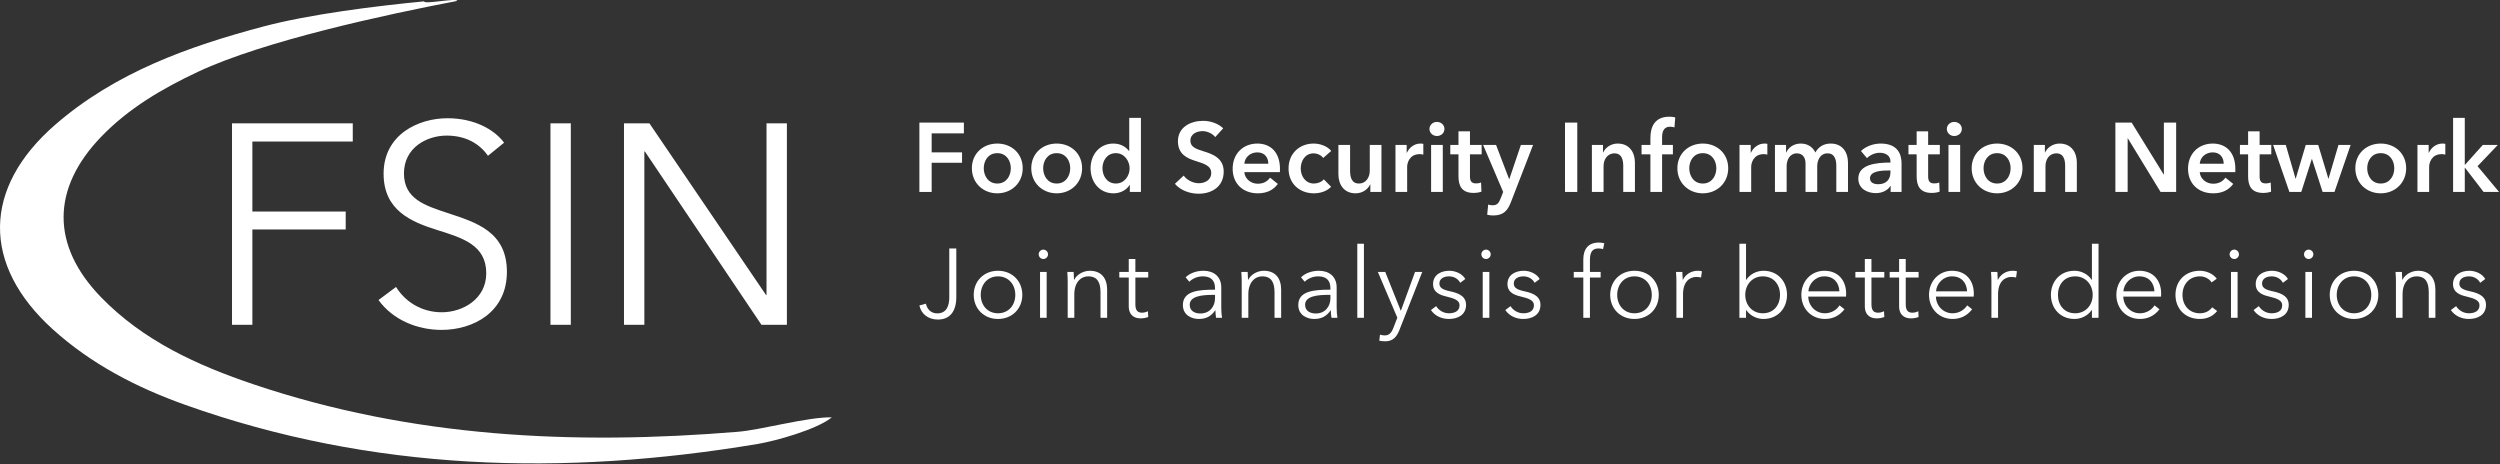 <svg width="700" height="130" viewBox="0 0 700 130" fill="none" xmlns="http://www.w3.org/2000/svg">
<rect x="0" y="0" width="700" height="130" fill="#333333" stroke="none"/>
<g clip-path="url(#clip0_19_68)">
<path d="M257.429 85.525C257.893 87.829 259.828 89.474 262.609 89.474C266.836 89.474 267.763 85.909 267.763 83.385V69.561H265.799V83.248C265.799 85.579 265.09 87.746 262.391 87.746C260.674 87.746 259.556 86.539 259.256 85.031L257.429 85.525Z" fill="white"/>
<path d="M286.249 82.563C286.249 78.695 283.413 75.815 279.433 75.815C275.479 75.815 272.643 78.695 272.643 82.563C272.643 86.43 275.479 89.31 279.433 89.31C283.413 89.31 286.249 86.43 286.249 82.563ZM284.286 82.563C284.286 85.443 282.404 87.719 279.433 87.719C276.487 87.719 274.606 85.443 274.606 82.563C274.606 79.683 276.487 77.379 279.433 77.379C282.404 77.379 284.286 79.683 284.286 82.563Z" fill="white"/>
<path d="M293.065 76.144H291.211V88.981H293.065V76.144ZM293.447 71.207C293.447 70.439 292.793 69.891 292.138 69.891C291.484 69.891 290.83 70.439 290.83 71.207C290.83 71.975 291.484 72.524 292.138 72.524C292.793 72.524 293.447 71.975 293.447 71.207Z" fill="white"/>
<path d="M298.846 76.145C298.927 77.023 298.955 78.284 298.955 78.97V88.981H300.809V82.398C300.809 78.97 302.718 77.379 304.681 77.379C307.353 77.379 308.143 79.189 308.143 81.877V88.981H309.998V81.109C309.998 77.927 308.389 75.815 305.144 75.815C303.344 75.815 301.491 76.858 300.782 78.339H300.727C300.727 77.79 300.673 76.83 300.618 76.145H298.846Z" fill="white"/>
<path d="M321.504 76.144H317.904V72.523H316.05V76.144H313.406V77.707H316.05V85.716C316.05 88.541 317.959 89.145 319.322 89.145C320.167 89.145 320.849 89.008 321.504 88.761L321.422 87.143C320.931 87.389 320.331 87.554 319.813 87.554C318.695 87.554 317.904 87.115 317.904 85.195V77.707H321.504V76.144Z" fill="white"/>
<path d="M340.208 81.109C335.545 81.109 331.21 81.466 331.21 85.415C331.21 88.268 333.691 89.31 335.627 89.31C337.673 89.31 339.09 88.597 340.263 86.896H340.317C340.317 87.582 340.399 88.35 340.508 88.981H342.171C342.035 88.268 341.953 87.088 341.953 86.101V80.478C341.953 77.352 339.744 75.815 336.99 75.815C334.809 75.815 333.01 76.611 331.974 77.653L333.01 78.888C333.909 77.982 335.3 77.379 336.8 77.379C339.008 77.379 340.208 78.476 340.208 80.698V81.109ZM340.208 82.563V83.523C340.208 85.799 338.736 87.774 336.118 87.774C334.673 87.774 333.119 87.171 333.119 85.333C333.119 82.892 336.636 82.563 339.663 82.563H340.208Z" fill="white"/>
<path d="M347.57 76.145C347.652 77.023 347.679 78.284 347.679 78.97V88.981H349.533V82.398C349.533 78.97 351.442 77.379 353.405 77.379C356.077 77.379 356.868 79.189 356.868 81.877V88.981H358.722V81.109C358.722 77.927 357.113 75.815 353.869 75.815C352.069 75.815 350.215 76.858 349.506 78.339H349.451C349.451 77.79 349.397 76.83 349.342 76.145H347.57Z" fill="white"/>
<path d="M372.518 81.109C367.856 81.109 363.52 81.466 363.52 85.415C363.52 88.268 366.002 89.31 367.938 89.31C369.982 89.31 371.4 88.597 372.573 86.896H372.627C372.627 87.582 372.709 88.35 372.818 88.981H374.481C374.345 88.268 374.263 87.088 374.263 86.101V80.478C374.263 77.352 372.055 75.815 369.301 75.815C367.12 75.815 365.32 76.611 364.284 77.653L365.32 78.888C366.22 77.982 367.611 77.379 369.11 77.379C371.319 77.379 372.518 78.476 372.518 80.698V81.109ZM372.518 82.563V83.523C372.518 85.799 371.046 87.774 368.428 87.774C366.983 87.774 365.429 87.171 365.429 85.333C365.429 82.892 368.946 82.563 371.973 82.563H372.518Z" fill="white"/>
<path d="M381.898 68.245H380.044V88.981H381.898V68.245Z" fill="white"/>
<path d="M387.869 76.144H385.797L391.25 88.954L390.214 91.641C389.668 93.095 389.014 93.918 387.76 93.918C387.269 93.918 386.805 93.836 386.397 93.699L386.206 95.399C386.751 95.509 387.324 95.564 387.869 95.564C390.078 95.564 391.114 94.275 391.877 92.3L398.23 76.144H396.212L392.259 86.979H392.204L387.869 76.144Z" fill="white"/>
<path d="M410.281 78.119C409.463 76.666 407.582 75.815 405.81 75.815C403.492 75.815 401.257 76.94 401.257 79.546C401.257 81.987 403.411 82.645 404.91 83.001C407.337 83.578 408.673 84.126 408.673 85.47C408.673 87.144 407.255 87.719 405.674 87.719C404.174 87.719 402.783 86.842 402.129 85.717L400.657 86.814C401.829 88.542 403.765 89.31 405.701 89.31C408.046 89.31 410.5 88.268 410.5 85.333C410.5 83.331 409.082 82.206 406.083 81.576C403.983 81.137 403.029 80.588 403.029 79.381C403.029 77.955 404.392 77.379 405.728 77.379C407.146 77.379 408.318 78.119 408.864 79.189L410.281 78.119Z" fill="white"/>
<path d="M417.016 76.144H415.162V88.981H417.016V76.144ZM417.398 71.207C417.398 70.439 416.743 69.891 416.089 69.891C415.435 69.891 414.78 70.439 414.78 71.207C414.78 71.975 415.435 72.524 416.089 72.524C416.743 72.524 417.398 71.975 417.398 71.207Z" fill="white"/>
<path d="M431.113 78.119C430.295 76.666 428.414 75.815 426.641 75.815C424.323 75.815 422.088 76.94 422.088 79.546C422.088 81.987 424.242 82.645 425.741 83.001C428.168 83.578 429.504 84.126 429.504 85.47C429.504 87.144 428.087 87.719 426.505 87.719C425.005 87.719 423.615 86.842 422.96 85.717L421.488 86.814C422.66 88.542 424.596 89.31 426.532 89.31C428.877 89.31 431.331 88.268 431.331 85.333C431.331 83.331 429.913 82.206 426.914 81.576C424.814 81.137 423.86 80.588 423.86 79.381C423.86 77.955 425.223 77.379 426.559 77.379C427.977 77.379 429.15 78.119 429.695 79.189L431.113 78.119Z" fill="white"/>
<path d="M448.181 76.144H445.182V72.853C445.182 70.987 445.591 69.562 447.581 69.562C448.072 69.562 448.481 69.644 448.863 69.754L449.19 68.108C448.726 67.971 448.126 67.916 447.663 67.916C444.745 67.916 443.328 69.726 443.328 72.634V76.144H440.656V77.708H443.328V88.981H445.182V77.708H448.181V76.144Z" fill="white"/>
<path d="M464.459 82.563C464.459 78.695 461.623 75.815 457.642 75.815C453.689 75.815 450.853 78.695 450.853 82.563C450.853 86.43 453.689 89.31 457.642 89.31C461.623 89.31 464.459 86.43 464.459 82.563ZM462.496 82.563C462.496 85.443 460.615 87.719 457.642 87.719C454.698 87.719 452.816 85.443 452.816 82.563C452.816 79.683 454.698 77.379 457.642 77.379C460.615 77.379 462.496 79.683 462.496 82.563Z" fill="white"/>
<path d="M469.394 78.97V88.981H471.248V82.398C471.248 78.97 473.02 77.544 474.983 77.544C475.474 77.544 476.074 77.626 476.292 77.708L476.538 75.953C476.156 75.843 475.774 75.815 475.311 75.815C473.511 75.815 471.93 76.858 471.221 78.339H471.166C471.166 77.79 471.112 76.83 471.057 76.145H469.285C469.367 77.023 469.394 78.284 469.394 78.97Z" fill="white"/>
<path d="M488.944 86.814C490.034 88.432 491.943 89.31 493.77 89.31C497.751 89.31 500.368 86.348 500.368 82.563C500.368 78.777 497.751 75.815 493.77 75.815C491.943 75.815 490.034 76.693 488.944 78.366H488.889V68.245H487.035V88.981H488.889V86.814H488.944ZM498.405 82.563C498.405 85.415 496.66 87.719 493.579 87.719C490.716 87.719 488.671 85.498 488.671 82.563C488.671 79.628 490.716 77.379 493.579 77.379C496.66 77.379 498.405 79.71 498.405 82.563Z" fill="white"/>
<path d="M506.339 81.576C506.503 79.381 508.33 77.379 510.811 77.379C513.456 77.379 514.928 79.162 515.037 81.576H506.339ZM516.919 82.179C516.919 78.668 514.819 75.815 510.811 75.815C507.184 75.815 504.376 78.695 504.376 82.563C504.376 86.43 507.184 89.31 510.975 89.31C513.074 89.31 514.955 88.515 516.455 86.595L515.064 85.498C514.356 86.65 512.883 87.719 510.975 87.719C508.357 87.719 506.366 85.635 506.312 83.057H516.891C516.919 82.728 516.919 82.426 516.919 82.179Z" fill="white"/>
<path d="M527.605 76.144H524.006V72.523H522.152V76.144H519.507V77.707H522.152V85.716C522.152 88.541 524.061 89.145 525.424 89.145C526.269 89.145 526.951 89.008 527.605 88.761L527.523 87.143C527.032 87.389 526.432 87.554 525.914 87.554C524.797 87.554 524.006 87.115 524.006 85.195V77.707H527.605V76.144Z" fill="white"/>
<path d="M537.205 76.144H533.606V72.523H531.752V76.144H529.107V77.707H531.752V85.716C531.752 88.541 533.661 89.145 535.024 89.145C535.869 89.145 536.551 89.008 537.205 88.761L537.123 87.143C536.633 87.389 536.033 87.554 535.515 87.554C534.397 87.554 533.606 87.115 533.606 85.195V77.707H537.205V76.144Z" fill="white"/>
<path d="M542.087 81.576C542.251 79.381 544.078 77.379 546.559 77.379C549.204 77.379 550.676 79.162 550.785 81.576H542.087ZM552.667 82.179C552.667 78.668 550.567 75.815 546.559 75.815C542.933 75.815 540.124 78.695 540.124 82.563C540.124 86.43 542.933 89.31 546.723 89.31C548.822 89.31 550.703 88.515 552.203 86.595L550.812 85.498C550.104 86.65 548.631 87.719 546.723 87.719C544.105 87.719 542.115 85.635 542.06 83.057H552.639C552.667 82.728 552.667 82.426 552.667 82.179Z" fill="white"/>
<path d="M557.6 78.97V88.981H559.455V82.398C559.455 78.97 561.226 77.544 563.19 77.544C563.681 77.544 564.28 77.626 564.499 77.708L564.744 75.953C564.362 75.843 563.98 75.815 563.517 75.815C561.718 75.815 560.136 76.858 559.427 78.339H559.372C559.372 77.79 559.318 76.83 559.263 76.145H557.491C557.573 77.023 557.6 78.284 557.6 78.97Z" fill="white"/>
<path d="M585.682 86.814H585.737V88.981H587.591V68.245H585.737V78.366H585.682C584.592 76.693 582.683 75.815 580.856 75.815C576.875 75.815 574.258 78.777 574.258 82.563C574.258 86.348 576.875 89.31 580.856 89.31C582.683 89.31 584.592 88.432 585.682 86.814ZM576.221 82.563C576.221 79.71 577.966 77.379 581.047 77.379C583.91 77.379 585.955 79.628 585.955 82.563C585.955 85.498 583.91 87.719 581.047 87.719C577.966 87.719 576.221 85.415 576.221 82.563Z" fill="white"/>
<path d="M594.544 81.576C594.707 79.381 596.535 77.379 599.016 77.379C601.66 77.379 603.133 79.162 603.242 81.576H594.544ZM605.123 82.179C605.123 78.668 603.024 75.815 599.016 75.815C595.39 75.815 592.581 78.695 592.581 82.563C592.581 86.43 595.39 89.31 599.179 89.31C601.279 89.31 603.16 88.515 604.66 86.595L603.269 85.498C602.56 86.65 601.088 87.719 599.179 87.719C596.562 87.719 594.572 85.635 594.517 83.057H605.096C605.123 82.728 605.123 82.426 605.123 82.179Z" fill="white"/>
<path d="M620.693 78.037C619.602 76.556 617.666 75.815 615.948 75.815C611.831 75.815 609.132 78.695 609.132 82.563C609.132 86.43 611.831 89.31 615.948 89.31C618.157 89.31 619.711 88.433 620.802 87.088L619.411 86.046C618.675 87.034 617.557 87.719 615.948 87.719C612.976 87.719 611.095 85.47 611.095 82.563C611.095 79.628 613.004 77.379 615.976 77.379C617.366 77.379 618.647 78.092 619.247 79.079L620.693 78.037Z" fill="white"/>
<path d="M626.528 76.144H624.675V88.981H626.528V76.144ZM626.91 71.207C626.91 70.439 626.256 69.891 625.601 69.891C624.947 69.891 624.292 70.439 624.292 71.207C624.292 71.975 624.947 72.524 625.601 72.524C626.256 72.524 626.91 71.975 626.91 71.207Z" fill="white"/>
<path d="M640.626 78.119C639.808 76.666 637.927 75.815 636.155 75.815C633.837 75.815 631.601 76.94 631.601 79.546C631.601 81.987 633.755 82.645 635.255 83.001C637.681 83.578 639.017 84.126 639.017 85.47C639.017 87.144 637.6 87.719 636.018 87.719C634.519 87.719 633.128 86.842 632.474 85.717L631.001 86.814C632.174 88.542 634.109 89.31 636.045 89.31C638.39 89.31 640.844 88.268 640.844 85.333C640.844 83.331 639.426 82.206 636.427 81.576C634.327 81.137 633.373 80.588 633.373 79.381C633.373 77.955 634.737 77.379 636.072 77.379C637.49 77.379 638.663 78.119 639.208 79.189L640.626 78.119Z" fill="white"/>
<path d="M647.359 76.144H645.505V88.981H647.359V76.144ZM647.741 71.207C647.741 70.439 647.086 69.891 646.432 69.891C645.778 69.891 645.123 70.439 645.123 71.207C645.123 71.975 645.778 72.524 646.432 72.524C647.086 72.524 647.741 71.975 647.741 71.207Z" fill="white"/>
<path d="M665.928 82.563C665.928 78.695 663.092 75.815 659.112 75.815C655.158 75.815 652.323 78.695 652.323 82.563C652.323 86.43 655.158 89.31 659.112 89.31C663.092 89.31 665.928 86.43 665.928 82.563ZM663.965 82.563C663.965 85.443 662.084 87.719 659.112 87.719C656.167 87.719 654.286 85.443 654.286 82.563C654.286 79.683 656.167 77.379 659.112 77.379C662.084 77.379 663.965 79.683 663.965 82.563Z" fill="white"/>
<path d="M670.754 76.145C670.836 77.023 670.863 78.284 670.863 78.97V88.981H672.718V82.398C672.718 78.97 674.626 77.379 676.59 77.379C679.261 77.379 680.052 79.189 680.052 81.877V88.981H681.906V81.109C681.906 77.927 680.297 75.815 677.053 75.815C675.253 75.815 673.399 76.858 672.69 78.339H672.636C672.636 77.79 672.581 76.83 672.526 76.145H670.754Z" fill="white"/>
<path d="M695.867 78.119C695.049 76.666 693.167 75.815 691.395 75.815C689.078 75.815 686.842 76.94 686.842 79.546C686.842 81.987 688.996 82.645 690.496 83.001C692.922 83.578 694.258 84.126 694.258 85.47C694.258 87.144 692.84 87.719 691.259 87.719C689.759 87.719 688.368 86.842 687.714 85.717L686.242 86.814C687.414 88.542 689.35 89.31 691.286 89.31C693.631 89.31 696.085 88.268 696.085 85.333C696.085 83.331 694.667 82.206 691.668 81.576C689.568 81.137 688.614 80.588 688.614 79.381C688.614 77.955 689.977 77.379 691.314 77.379C692.731 77.379 693.904 78.119 694.449 79.189L695.867 78.119Z" fill="white"/>
<path d="M257.429 53.745H260.864V45.572H269.371V42.664H260.864V37.343H269.889V34.326H257.429V53.745Z" fill="white"/>
<path d="M272.125 47.108C272.125 51.25 275.288 54.13 279.241 54.13C283.195 54.13 286.358 51.25 286.358 47.108C286.358 42.967 283.195 40.196 279.241 40.196C275.288 40.196 272.125 42.967 272.125 47.108ZM275.451 47.108C275.451 45.051 276.651 42.885 279.241 42.885C281.831 42.885 283.031 45.051 283.031 47.108C283.031 49.165 281.831 51.387 279.241 51.387C276.651 51.387 275.451 49.165 275.451 47.108Z" fill="white"/>
<path d="M288.757 47.108C288.757 51.25 291.92 54.13 295.873 54.13C299.827 54.13 302.99 51.25 302.99 47.108C302.99 42.967 299.827 40.196 295.873 40.196C291.92 40.196 288.757 42.967 288.757 47.108ZM292.084 47.108C292.084 45.051 293.283 42.885 295.873 42.885C298.464 42.885 299.664 45.051 299.664 47.108C299.664 49.165 298.464 51.387 295.873 51.387C293.283 51.387 292.084 49.165 292.084 47.108Z" fill="white"/>
<path d="M319.459 33.01H316.187V42.253H316.105C315.423 41.403 314.115 40.196 311.715 40.196C307.98 40.196 305.362 43.213 305.362 47.108C305.362 50.948 307.816 54.13 311.797 54.13C313.624 54.13 315.396 53.279 316.296 51.77H316.351V53.745H319.459V33.01ZM308.688 47.108C308.688 45.051 309.916 42.884 312.452 42.884C314.851 42.884 316.296 45.105 316.296 47.163C316.296 49.219 314.851 51.387 312.452 51.387C309.916 51.387 308.688 49.165 308.688 47.108Z" fill="white"/>
<path d="M342.498 35.918C341.026 34.519 338.818 33.833 336.882 33.833C333.392 33.833 329.82 35.589 329.82 39.538C329.82 43.158 332.356 44.31 334.7 45.051C337.127 45.819 339.145 46.395 339.145 48.425C339.145 50.509 337.263 51.305 335.655 51.305C334.128 51.305 332.383 50.482 331.428 49.165L328.975 51.469C330.501 53.279 333.092 54.239 335.6 54.239C339.39 54.239 342.635 52.21 342.635 48.041C342.635 44.228 339.472 43.131 336.99 42.363C334.809 41.677 333.31 41.156 333.31 39.373C333.31 37.481 335.137 36.713 336.718 36.713C338.081 36.713 339.526 37.426 340.263 38.386L342.498 35.918Z" fill="white"/>
<path d="M348.415 45.847C348.552 44.009 350.105 42.665 352.041 42.665C354.168 42.665 355.123 44.146 355.123 45.847H348.415ZM358.395 47.328C358.395 42.583 355.722 40.196 352.069 40.196C348.115 40.196 345.143 42.994 345.143 47.245C345.143 51.524 348.142 54.13 352.178 54.13C354.659 54.13 356.513 53.252 357.795 51.496L355.614 49.742C354.877 50.784 353.786 51.442 352.15 51.442C350.242 51.442 348.552 50.071 348.415 48.205H358.367C358.395 47.903 358.395 47.63 358.395 47.328Z" fill="white"/>
<path d="M372.736 42.254C371.7 40.964 369.71 40.196 367.801 40.196C363.957 40.196 360.794 42.885 360.794 47.163C360.794 51.552 364.011 54.13 367.883 54.13C369.819 54.13 371.618 53.472 372.709 52.292L370.664 50.208C370.037 50.975 368.919 51.387 367.911 51.387C365.429 51.387 364.202 49.22 364.202 47.163C364.202 45.106 365.402 42.939 367.801 42.939C368.864 42.939 369.982 43.488 370.501 44.228L372.736 42.254Z" fill="white"/>
<path d="M386.805 40.58H383.534V47.821C383.534 49.577 382.552 51.387 380.48 51.387C378.38 51.387 378.026 49.44 378.026 47.876V40.58H374.754V48.809C374.754 51.496 376.172 54.13 379.58 54.13C381.516 54.13 383.07 52.95 383.643 51.634H383.697V53.746H386.805V40.58Z" fill="white"/>
<path d="M390.732 53.746H394.004V46.697C394.004 45.737 394.576 43.158 397.521 43.158C397.821 43.158 398.093 43.186 398.53 43.296V40.279C398.311 40.224 397.984 40.196 397.739 40.196C396.021 40.196 394.631 41.266 393.922 42.775H393.867V40.58H390.732V53.746Z" fill="white"/>
<path d="M400.711 53.746H403.983V40.58H400.711V53.746ZM400.247 36.109C400.247 37.152 401.12 38.084 402.32 38.084C403.52 38.084 404.446 37.234 404.446 36.109C404.446 34.985 403.52 34.135 402.32 34.135C401.12 34.135 400.247 35.068 400.247 36.109Z" fill="white"/>
<path d="M408.373 43.213V49.357C408.373 51.881 409.164 54.02 412.626 54.02C413.363 54.02 414.235 53.883 414.807 53.663L414.699 51.085C414.317 51.277 413.744 51.36 413.308 51.36C411.863 51.36 411.59 50.509 411.59 49.33V43.213H414.862V40.58H411.59V36.768H408.373V40.58H406.083V43.213H408.373Z" fill="white"/>
<path d="M420.888 53.746L420.234 55.419C419.688 56.79 419.306 57.476 417.916 57.476C417.561 57.476 417.125 57.421 416.689 57.284L416.416 60.137C416.989 60.273 417.561 60.329 418.107 60.329C420.997 60.329 422.142 58.957 423.069 56.571L429.259 40.58H425.85L422.606 50.153H422.551L418.898 40.58H415.271L420.888 53.746Z" fill="white"/>
<path d="M441.637 34.326H438.202V53.745H441.637V34.326Z" fill="white"/>
<path d="M445.728 53.746H448.999V46.505C448.999 44.749 449.981 42.939 452.053 42.939C454.153 42.939 454.507 44.887 454.507 46.45V53.746H457.779V45.517C457.779 42.829 456.361 40.196 452.953 40.196C451.017 40.196 449.463 41.376 448.89 42.692H448.836V40.58H445.728V53.746Z" fill="white"/>
<path d="M462.114 53.745H465.386V43.213H468.413V40.58H465.386V38.44C465.386 37.124 465.713 35.478 467.595 35.478C468.058 35.478 468.494 35.561 468.848 35.67L469.067 32.873C468.576 32.735 468.113 32.681 467.404 32.681C463.341 32.681 462.114 35.478 462.114 38.632V40.58H459.633V43.213H462.114V53.745Z" fill="white"/>
<path d="M469.667 47.108C469.667 51.25 472.83 54.13 476.783 54.13C480.737 54.13 483.9 51.25 483.9 47.108C483.9 42.967 480.737 40.196 476.783 40.196C472.83 40.196 469.667 42.967 469.667 47.108ZM472.993 47.108C472.993 45.051 474.193 42.885 476.783 42.885C479.374 42.885 480.573 45.051 480.573 47.108C480.573 49.165 479.374 51.387 476.783 51.387C474.193 51.387 472.993 49.165 472.993 47.108Z" fill="white"/>
<path d="M487.062 53.746H490.334V46.697C490.334 45.737 490.907 43.158 493.851 43.158C494.151 43.158 494.424 43.186 494.86 43.296V40.279C494.642 40.224 494.315 40.196 494.069 40.196C492.352 40.196 490.961 41.266 490.253 42.775H490.198V40.58H487.062V53.746Z" fill="white"/>
<path d="M512.61 40.196C510.647 40.196 509.175 41.102 508.302 42.692C507.566 41.211 506.23 40.196 504.212 40.196C502.113 40.196 500.722 41.403 500.15 42.692H500.096V40.58H496.987V53.746H500.259V46.505C500.259 44.749 501.159 42.939 503.122 42.939C504.785 42.939 505.548 44.173 505.548 45.791V53.746H508.821V46.56C508.821 44.859 509.666 42.939 511.71 42.939C513.81 42.939 514.165 44.887 514.165 46.45V53.746H517.437V45.517C517.437 42.829 516.019 40.196 512.61 40.196Z" fill="white"/>
<path d="M529.38 53.746H532.433V45.737C532.433 43.104 531.288 40.196 526.598 40.196C524.608 40.196 522.536 40.909 521.063 42.281L522.754 44.283C523.599 43.433 524.935 42.775 526.326 42.775C527.962 42.775 529.325 43.57 529.325 45.188V45.517C525.235 45.517 520.327 46.066 520.327 49.988C520.327 53.06 523.136 54.075 525.235 54.075C527.089 54.075 528.643 53.225 529.298 52.073H529.38V53.746ZM529.325 48.205C529.325 50.29 528.125 51.579 525.889 51.579C524.771 51.579 523.599 51.195 523.599 49.933C523.599 47.986 526.517 47.739 528.589 47.739H529.325V48.205Z" fill="white"/>
<path d="M536.662 43.213V49.357C536.662 51.881 537.453 54.02 540.915 54.02C541.651 54.02 542.524 53.883 543.096 53.663L542.988 51.085C542.605 51.277 542.033 51.36 541.597 51.36C540.152 51.36 539.879 50.509 539.879 49.33V43.213H543.151V40.58H539.879V36.768H536.662V40.58H534.371V43.213H536.662Z" fill="white"/>
<path d="M545.575 53.746H548.846V40.58H545.575V53.746ZM545.111 36.109C545.111 37.152 545.983 38.084 547.183 38.084C548.383 38.084 549.31 37.234 549.31 36.109C549.31 34.985 548.383 34.135 547.183 34.135C545.983 34.135 545.111 35.068 545.111 36.109Z" fill="white"/>
<path d="M552.067 47.108C552.067 51.25 555.229 54.13 559.183 54.13C563.137 54.13 566.3 51.25 566.3 47.108C566.3 42.967 563.137 40.196 559.183 40.196C555.229 40.196 552.067 42.967 552.067 47.108ZM555.393 47.108C555.393 45.051 556.593 42.885 559.183 42.885C561.774 42.885 562.973 45.051 562.973 47.108C562.973 49.165 561.774 51.387 559.183 51.387C556.593 51.387 555.393 49.165 555.393 47.108Z" fill="white"/>
<path d="M569.462 53.746H572.734V46.505C572.734 44.749 573.716 42.939 575.787 42.939C577.887 42.939 578.242 44.887 578.242 46.45V53.746H581.514V45.517C581.514 42.829 580.096 40.196 576.687 40.196C574.751 40.196 573.197 41.376 572.625 42.692H572.57V40.58H569.462V53.746Z" fill="white"/>
<path d="M592.308 53.745H595.743V38.742H595.798L604.959 53.745H609.322V34.326H605.886V48.863H605.831L596.861 34.326H592.308V53.745Z" fill="white"/>
<path d="M615.923 45.847C616.059 44.009 617.613 42.665 619.549 42.665C621.676 42.665 622.63 44.146 622.63 45.847H615.923ZM625.902 47.328C625.902 42.583 623.23 40.196 619.577 40.196C615.623 40.196 612.651 42.994 612.651 47.245C612.651 51.524 615.65 54.13 619.686 54.13C622.167 54.13 624.021 53.252 625.303 51.496L623.121 49.742C622.385 50.784 621.294 51.442 619.659 51.442C617.75 51.442 616.059 50.071 615.923 48.205H625.875C625.902 47.903 625.902 47.63 625.902 47.328Z" fill="white"/>
<path d="M629.472 43.213V49.357C629.472 51.881 630.263 54.02 633.726 54.02C634.462 54.02 635.335 53.883 635.907 53.663L635.798 51.085C635.416 51.277 634.844 51.36 634.408 51.36C632.962 51.36 632.69 50.509 632.69 49.33V43.213H635.961V40.58H632.69V36.768H629.472V40.58H627.182V43.213H629.472Z" fill="white"/>
<path d="M641.031 53.746H644.357L647.302 44.53H647.357L650.329 53.746H653.655L658.181 40.58H654.773L651.992 50.015H651.937L649.102 40.58H645.612L642.803 50.015H642.749L640.022 40.58H636.478L641.031 53.746Z" fill="white"/>
<path d="M659.493 47.108C659.493 51.25 662.655 54.13 666.609 54.13C670.562 54.13 673.726 51.25 673.726 47.108C673.726 42.967 670.562 40.196 666.609 40.196C662.655 40.196 659.493 42.967 659.493 47.108ZM662.819 47.108C662.819 45.051 664.019 42.885 666.609 42.885C669.199 42.885 670.399 45.051 670.399 47.108C670.399 49.165 669.199 51.387 666.609 51.387C664.019 51.387 662.819 49.165 662.819 47.108Z" fill="white"/>
<path d="M676.887 53.746H680.16V46.697C680.16 45.737 680.732 43.158 683.677 43.158C683.977 43.158 684.249 43.186 684.686 43.296V40.279C684.467 40.224 684.14 40.196 683.895 40.196C682.177 40.196 680.787 41.266 680.078 42.775H680.023V40.58H676.887V53.746Z" fill="white"/>
<path d="M686.867 53.745H690.139V46.998H690.221L695.401 53.745H699.737L693.711 46.532L699.382 40.58H695.183L690.221 46.12H690.139V33.01H686.867V53.745Z" fill="white"/>
<path fill-rule="evenodd" clip-rule="evenodd" d="M128.025 0.257C108.147 4.053 73.911 11.429 55.445 20.099C45.469 24.786 36.026 30.287 28.296 38.328C14.383 52.8 14.25 68.736 28.267 83.198C40.141 95.443 55.276 102.317 71.065 107.636C115.225 122.504 160.673 124.693 206.666 120.895C213.195 120.354 226.228 116.712 232.906 116.858C228.698 120.292 217.039 123.495 212.158 124.308C157.882 133.375 104.269 132.019 51.881 113.364C38.317 108.533 25.576 101.975 14.771 92.195C-5.139 74.172 -4.953 52.613 15.524 34.87C32.31 20.323 52.644 13.031 73.676 7.44C86.714 3.974 105.303 1.676 118.736 0.38C118.755 1.315 128.006 -0.68 128.025 0.257ZM70.663 64.253V90.939H64.962V34.54H98.775V39.638H70.663V59.234H96.795V64.253H70.663ZM141.141 39.956L136.627 43.621C134.251 40.196 130.371 37.965 125.065 37.965C119.522 37.965 113.108 41.311 113.108 48.56C113.108 55.729 119.048 57.561 125.303 59.632C133.222 62.261 141.933 64.81 141.933 76.122C141.933 87.434 132.509 92.372 123.64 92.372C116.83 92.372 110.02 89.585 105.981 84.008L110.891 80.344C113.346 84.327 117.859 87.434 123.719 87.434C129.5 87.434 136.152 83.769 136.152 76.52C136.152 68.634 129.579 66.643 122.452 64.412C115.009 62.102 107.407 58.836 107.407 48.64C107.407 37.726 117.068 33.106 125.303 33.106C132.826 33.106 138.449 36.292 141.141 39.956ZM159.829 34.54V90.939H154.128V34.54H159.829ZM181.843 34.54L214.469 82.574H214.627V34.54H220.329V90.939H213.202L180.576 42.426H180.418V90.939H174.716V34.54H181.843Z" fill="white"/>
</g>
<defs>
<clipPath id="clip0_19_68">
<rect width="700" height="130" fill="white"/>
</clipPath>
</defs>
</svg>
